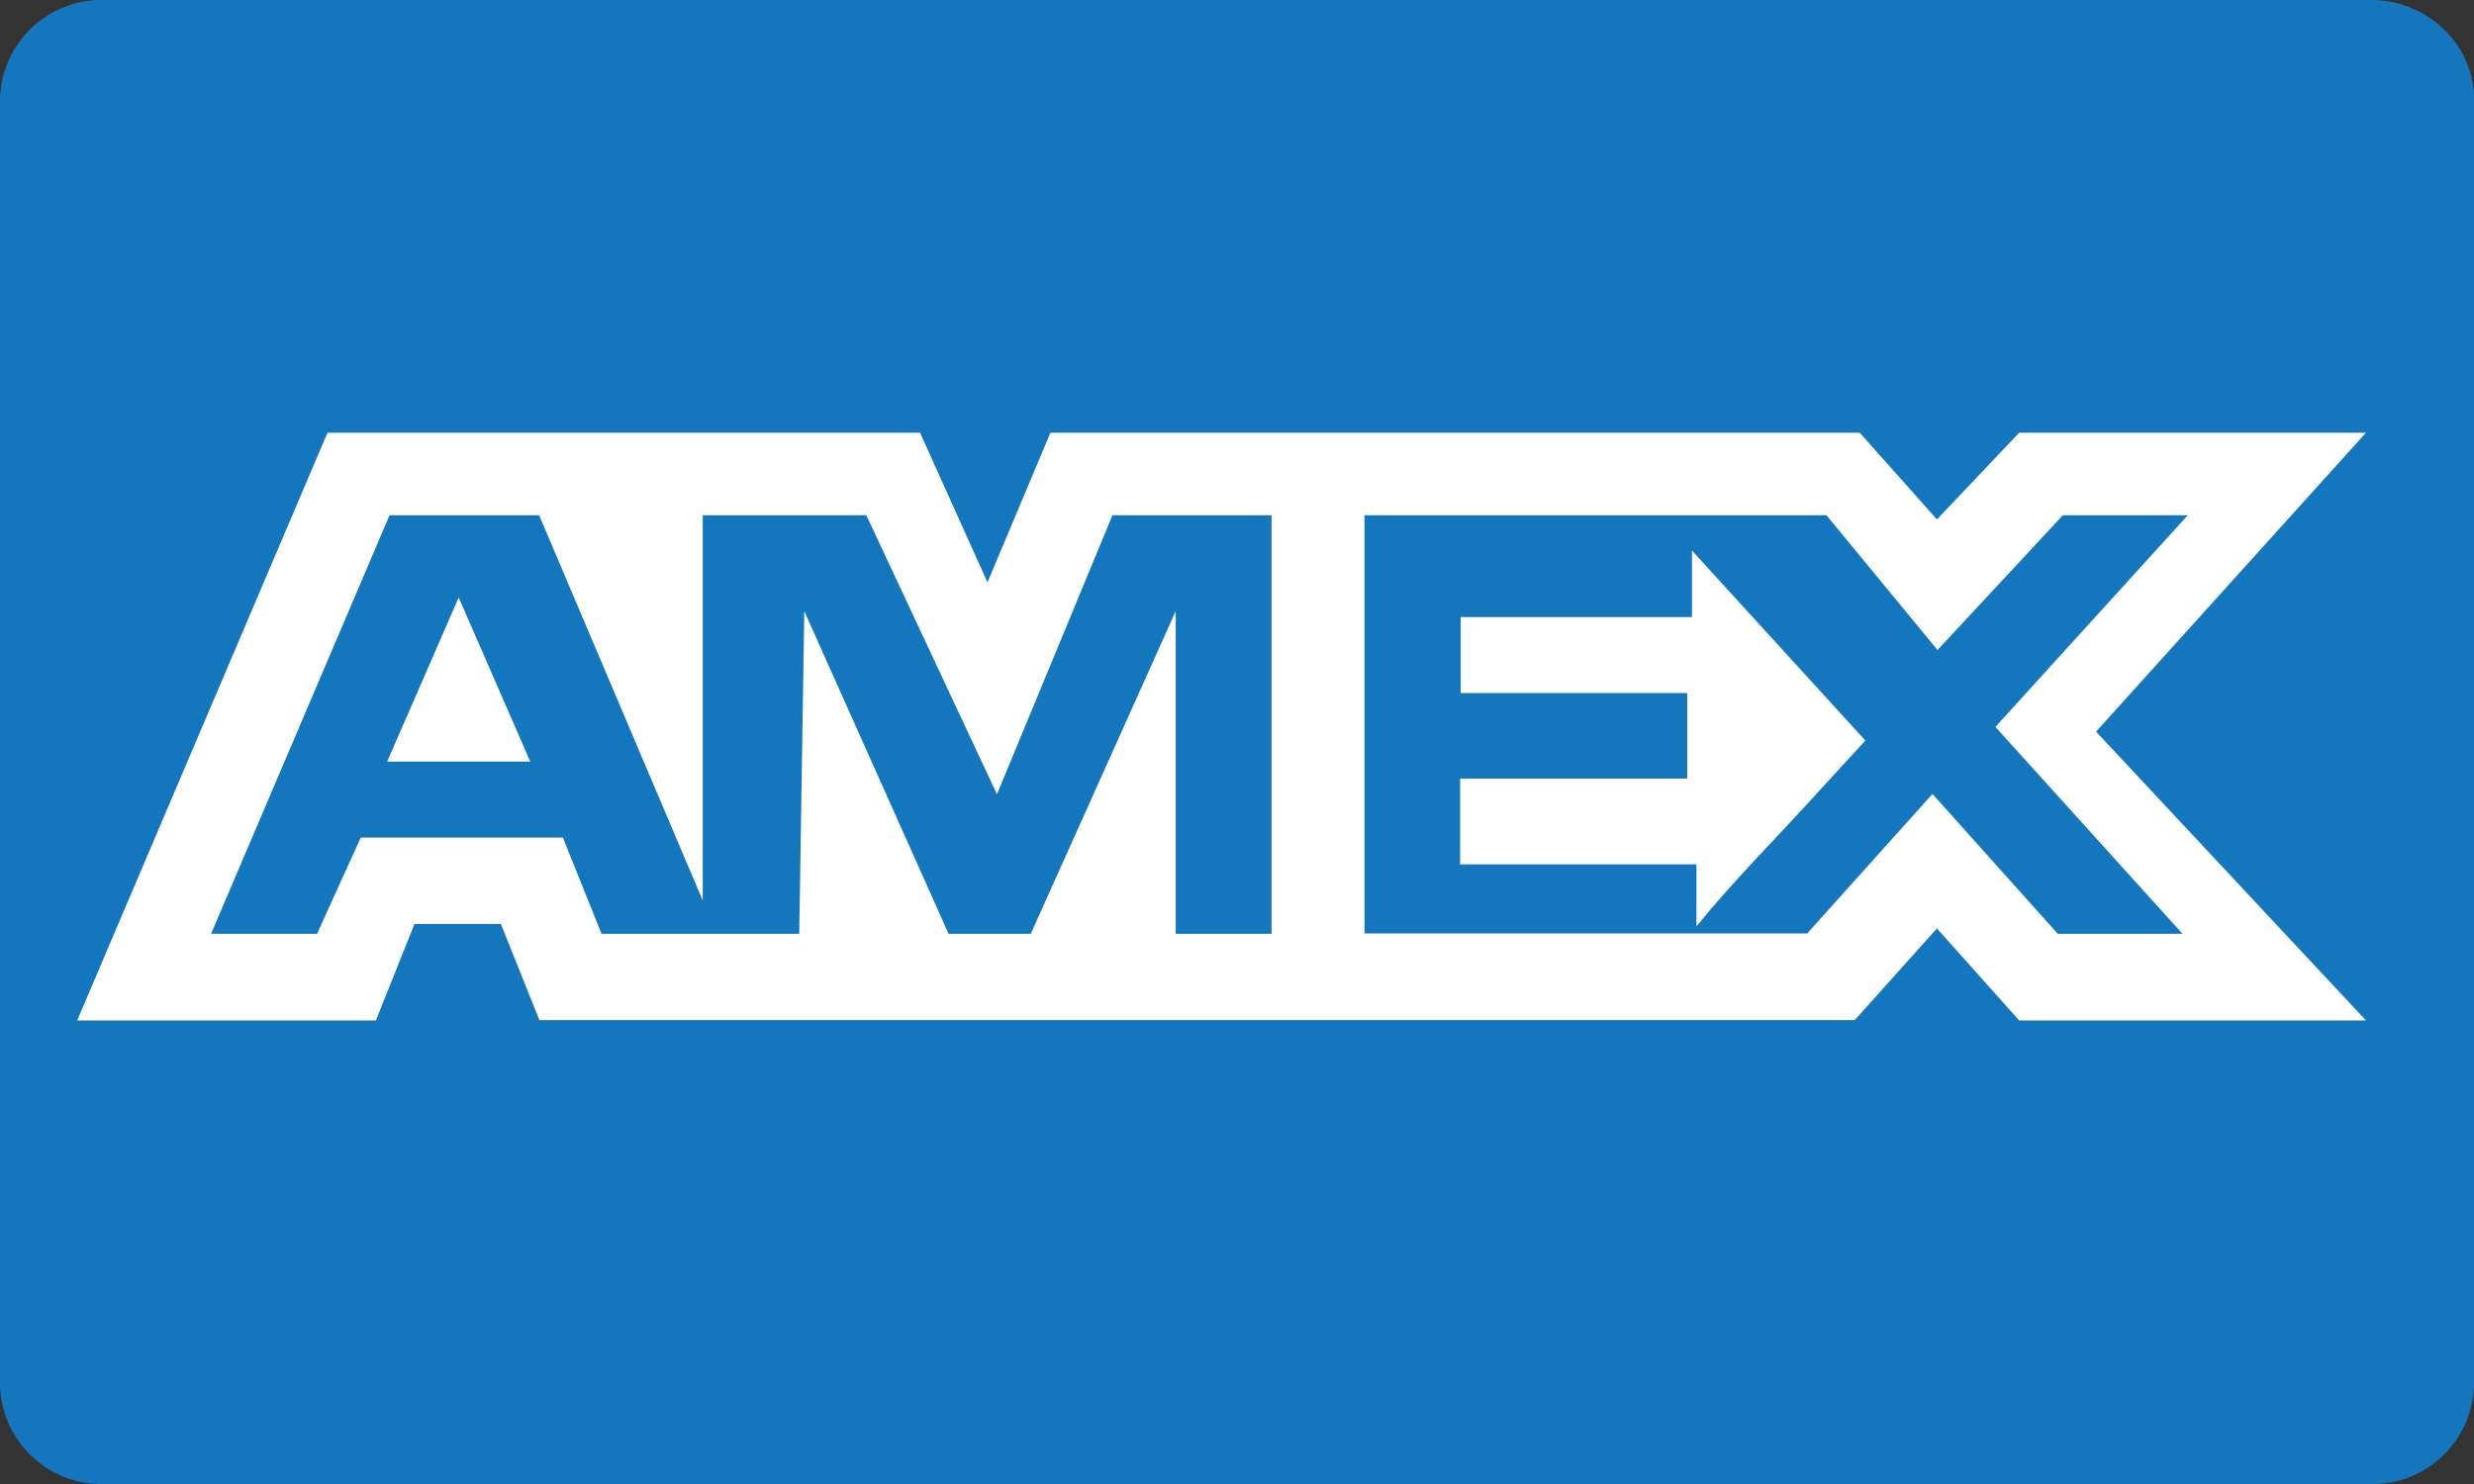 <svg xmlns="http://www.w3.org/2000/svg" width="83.33" height="50" viewBox="379.28 272.64 83.33 50" xml:space="preserve"><rect x="379.28" y="272.64" width="83.33" height="50" fill="#333333" stroke="none"/><path fill="#1477BE" d="M459.14 322.64h-76.39a3.42 3.42 0 0 1-3.47-3.33v-43.34a3.42 3.42 0 0 1 3.47-3.33h76.39c1.9 0 3.47 1.5 3.47 3.33v43.34a3.42 3.42 0 0 1-3.47 3.33z"/><g fill="#FFF"><path d="M392.32 298.3h4.82l-2.41-5.53m41.53.66h-7.78v2.56h7.63v2.88h-7.65v2.89h7.96v2.09c1.3-1.6 2.77-3.05 4.22-4.66l1.47-1.6-5.84-6.4v2.24z"/><path d="M458.97 287.22h-11.68l-2.77 2.92-2.6-2.92h-27.26l-2.12 5.04-2.27-5.04h-19.96l-8.43 19.8h10.06l1.3-3.25h2.91l1.3 3.24h44.3l2.77-3.09 2.77 3.1h11.68l-9.09-9.73 9.09-10.07zm-36.85 16.88h-3.24v-10.87L414 304.1h-2.77l-4.86-10.87-.17 10.87h-6.66l-1.3-3.24h-6.81l-1.47 3.24h-3.57l6.01-14.1h5.04l5.51 12.98V290h5.51l4.4 9.4 3.89-9.4h5.36v14.1zm30.68 0h-4.21l-4.22-4.71-4.22 4.7h-14.91V290h15.56l3.74 4.54 4.22-4.54h4.21l-6.48 7.13 6.31 6.98z"/></g></svg>